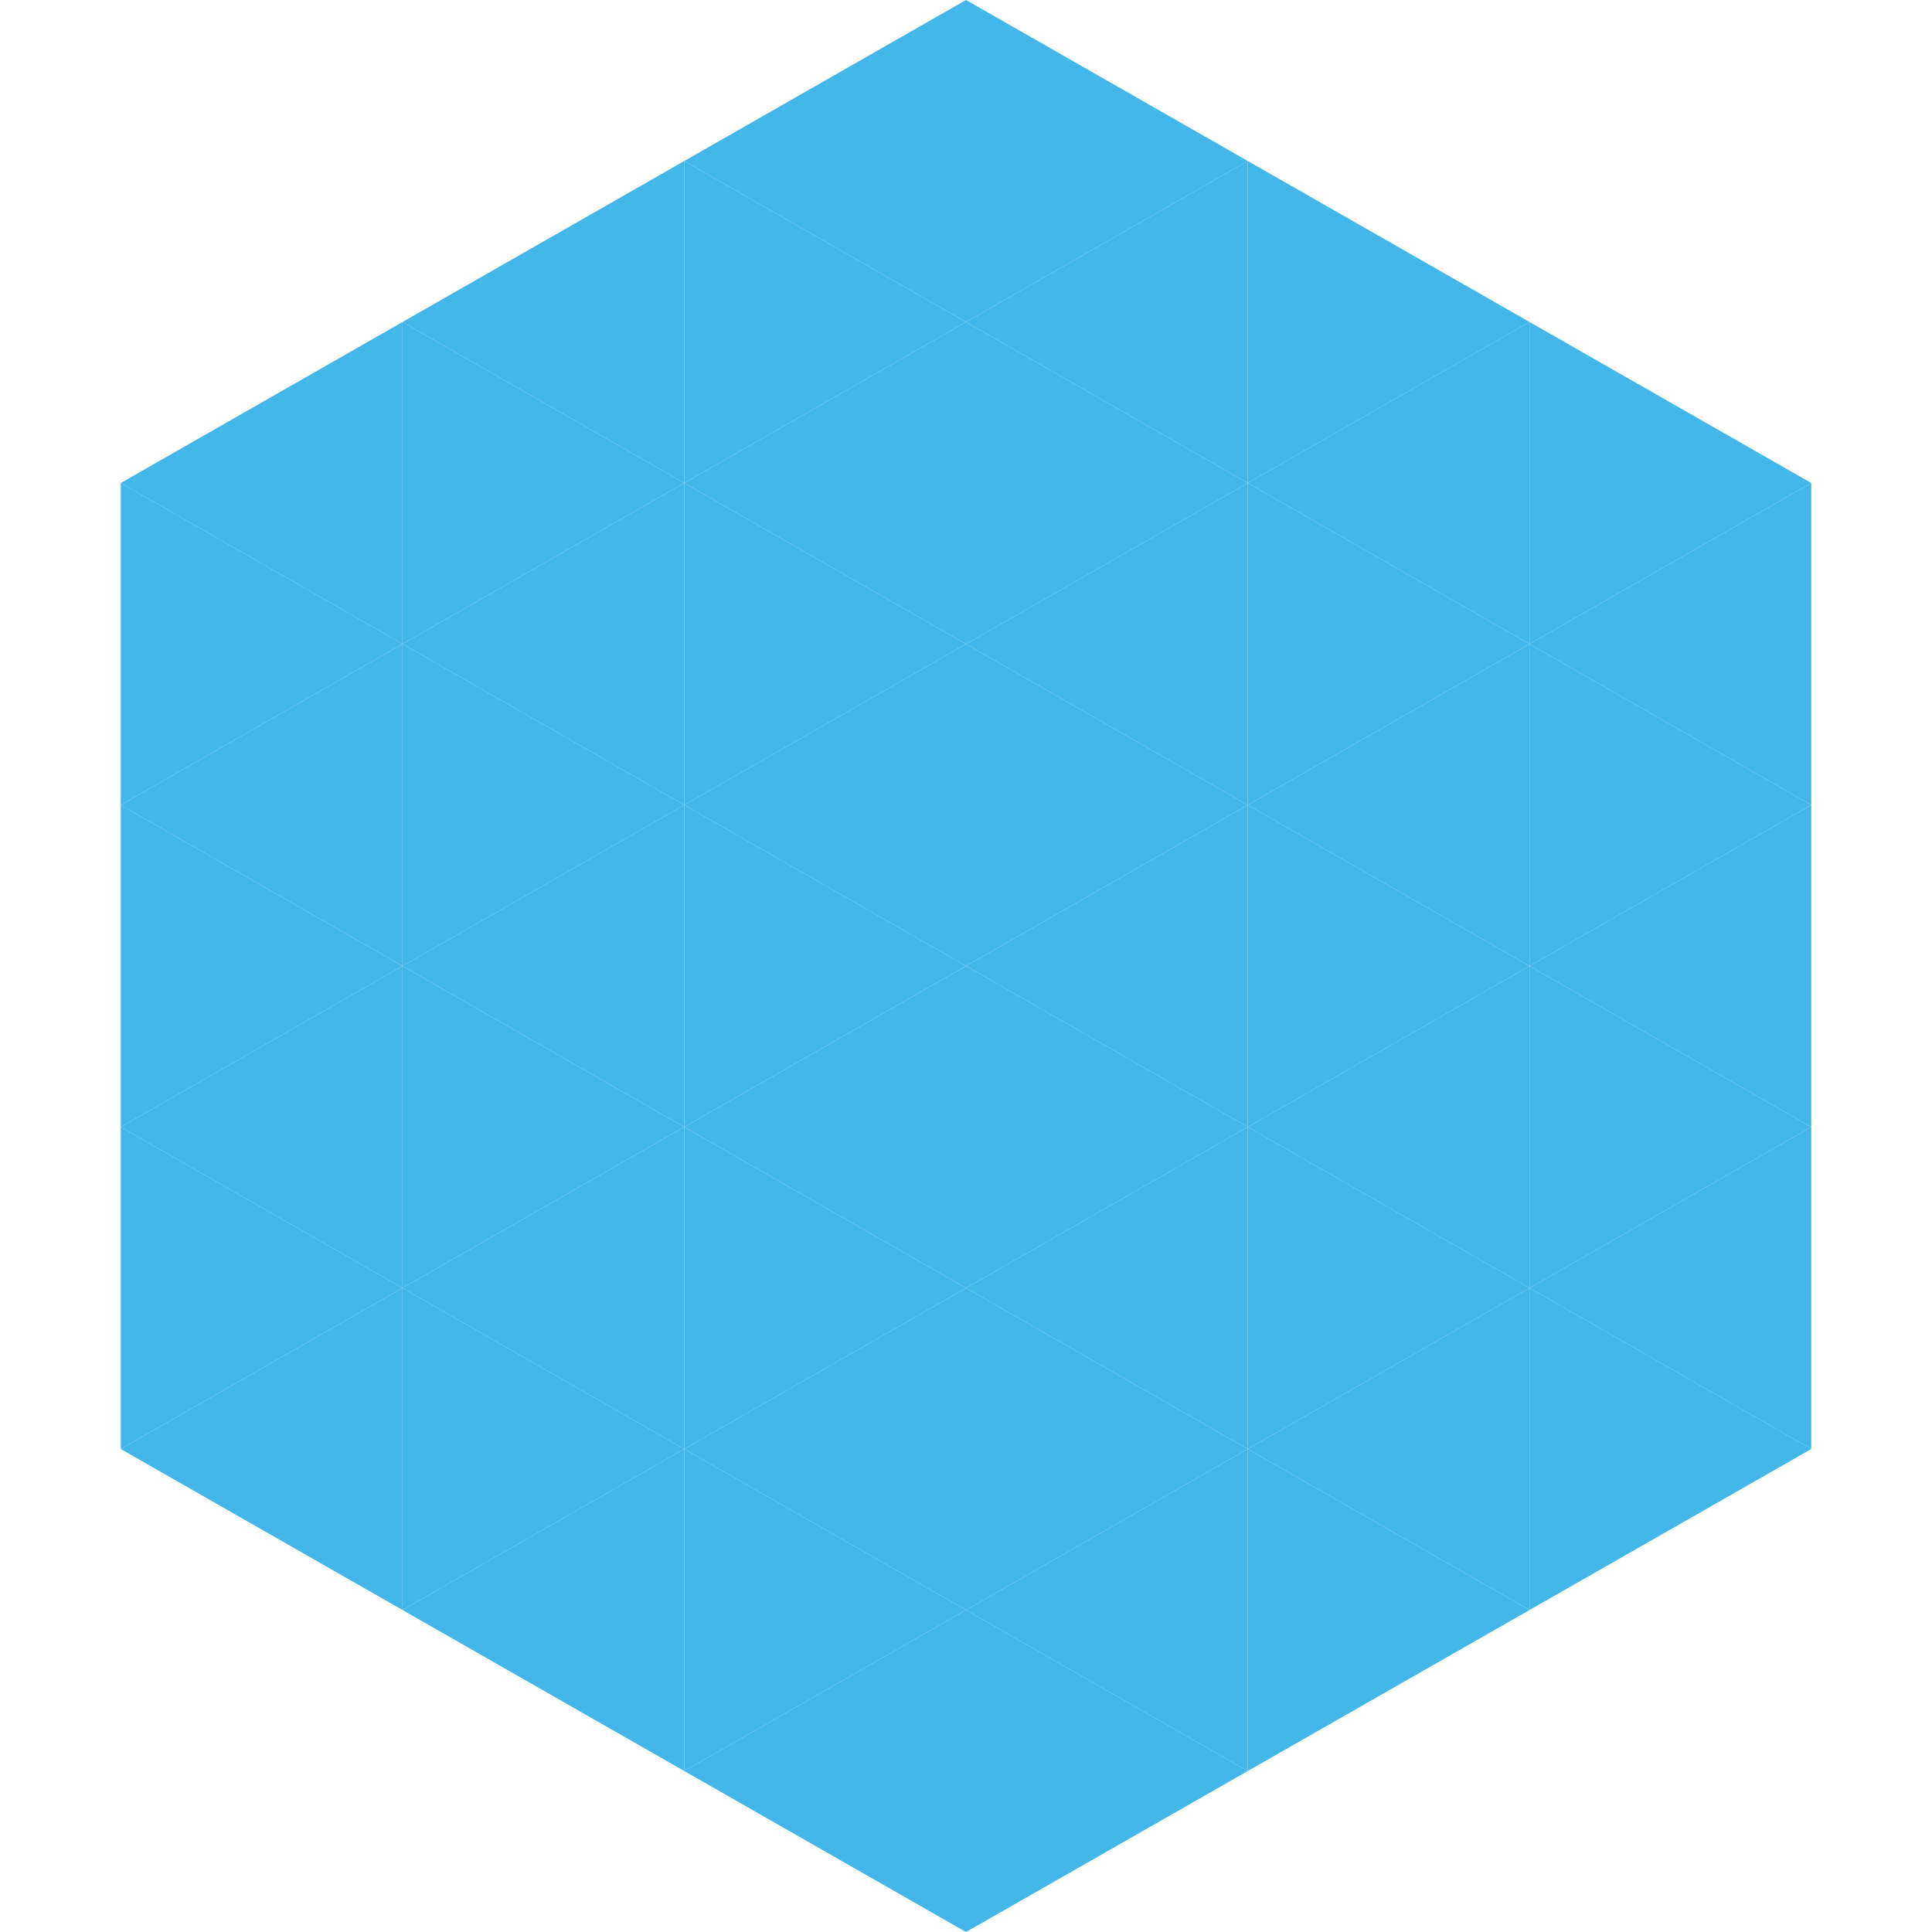 <?xml version="1.0"?>
<!-- Generated by SVGo -->
<svg width="240" height="240"
     xmlns="http://www.w3.org/2000/svg"
     xmlns:xlink="http://www.w3.org/1999/xlink">
<polygon points="50,40 15,60 50,80" style="fill:rgb(66,183,232)" />
<polygon points="190,40 225,60 190,80" style="fill:rgb(66,183,232)" />
<polygon points="15,60 50,80 15,100" style="fill:rgb(66,183,232)" />
<polygon points="225,60 190,80 225,100" style="fill:rgb(66,183,232)" />
<polygon points="50,80 15,100 50,120" style="fill:rgb(66,183,232)" />
<polygon points="190,80 225,100 190,120" style="fill:rgb(66,183,232)" />
<polygon points="15,100 50,120 15,140" style="fill:rgb(66,183,232)" />
<polygon points="225,100 190,120 225,140" style="fill:rgb(66,183,232)" />
<polygon points="50,120 15,140 50,160" style="fill:rgb(66,183,232)" />
<polygon points="190,120 225,140 190,160" style="fill:rgb(66,183,232)" />
<polygon points="15,140 50,160 15,180" style="fill:rgb(66,183,232)" />
<polygon points="225,140 190,160 225,180" style="fill:rgb(66,183,232)" />
<polygon points="50,160 15,180 50,200" style="fill:rgb(66,183,232)" />
<polygon points="190,160 225,180 190,200" style="fill:rgb(66,183,232)" />
<polygon points="15,180 50,200 15,220" style="fill:rgb(255,255,255); fill-opacity:0" />
<polygon points="225,180 190,200 225,220" style="fill:rgb(255,255,255); fill-opacity:0" />
<polygon points="50,0 85,20 50,40" style="fill:rgb(255,255,255); fill-opacity:0" />
<polygon points="190,0 155,20 190,40" style="fill:rgb(255,255,255); fill-opacity:0" />
<polygon points="85,20 50,40 85,60" style="fill:rgb(66,183,232)" />
<polygon points="155,20 190,40 155,60" style="fill:rgb(66,183,232)" />
<polygon points="50,40 85,60 50,80" style="fill:rgb(66,183,232)" />
<polygon points="190,40 155,60 190,80" style="fill:rgb(66,183,232)" />
<polygon points="85,60 50,80 85,100" style="fill:rgb(66,183,232)" />
<polygon points="155,60 190,80 155,100" style="fill:rgb(66,183,232)" />
<polygon points="50,80 85,100 50,120" style="fill:rgb(66,183,232)" />
<polygon points="190,80 155,100 190,120" style="fill:rgb(66,183,232)" />
<polygon points="85,100 50,120 85,140" style="fill:rgb(66,183,232)" />
<polygon points="155,100 190,120 155,140" style="fill:rgb(66,183,232)" />
<polygon points="50,120 85,140 50,160" style="fill:rgb(66,183,232)" />
<polygon points="190,120 155,140 190,160" style="fill:rgb(66,183,232)" />
<polygon points="85,140 50,160 85,180" style="fill:rgb(66,183,232)" />
<polygon points="155,140 190,160 155,180" style="fill:rgb(66,183,232)" />
<polygon points="50,160 85,180 50,200" style="fill:rgb(66,183,232)" />
<polygon points="190,160 155,180 190,200" style="fill:rgb(66,183,232)" />
<polygon points="85,180 50,200 85,220" style="fill:rgb(66,183,232)" />
<polygon points="155,180 190,200 155,220" style="fill:rgb(66,183,232)" />
<polygon points="120,0 85,20 120,40" style="fill:rgb(66,183,232)" />
<polygon points="120,0 155,20 120,40" style="fill:rgb(66,183,232)" />
<polygon points="85,20 120,40 85,60" style="fill:rgb(66,183,232)" />
<polygon points="155,20 120,40 155,60" style="fill:rgb(66,183,232)" />
<polygon points="120,40 85,60 120,80" style="fill:rgb(66,183,232)" />
<polygon points="120,40 155,60 120,80" style="fill:rgb(66,183,232)" />
<polygon points="85,60 120,80 85,100" style="fill:rgb(66,183,232)" />
<polygon points="155,60 120,80 155,100" style="fill:rgb(66,183,232)" />
<polygon points="120,80 85,100 120,120" style="fill:rgb(66,183,232)" />
<polygon points="120,80 155,100 120,120" style="fill:rgb(66,183,232)" />
<polygon points="85,100 120,120 85,140" style="fill:rgb(66,183,232)" />
<polygon points="155,100 120,120 155,140" style="fill:rgb(66,183,232)" />
<polygon points="120,120 85,140 120,160" style="fill:rgb(66,183,232)" />
<polygon points="120,120 155,140 120,160" style="fill:rgb(66,183,232)" />
<polygon points="85,140 120,160 85,180" style="fill:rgb(66,183,232)" />
<polygon points="155,140 120,160 155,180" style="fill:rgb(66,183,232)" />
<polygon points="120,160 85,180 120,200" style="fill:rgb(66,183,232)" />
<polygon points="120,160 155,180 120,200" style="fill:rgb(66,183,232)" />
<polygon points="85,180 120,200 85,220" style="fill:rgb(66,183,232)" />
<polygon points="155,180 120,200 155,220" style="fill:rgb(66,183,232)" />
<polygon points="120,200 85,220 120,240" style="fill:rgb(66,183,232)" />
<polygon points="120,200 155,220 120,240" style="fill:rgb(66,183,232)" />
<polygon points="85,220 120,240 85,260" style="fill:rgb(255,255,255); fill-opacity:0" />
<polygon points="155,220 120,240 155,260" style="fill:rgb(255,255,255); fill-opacity:0" />
</svg>
